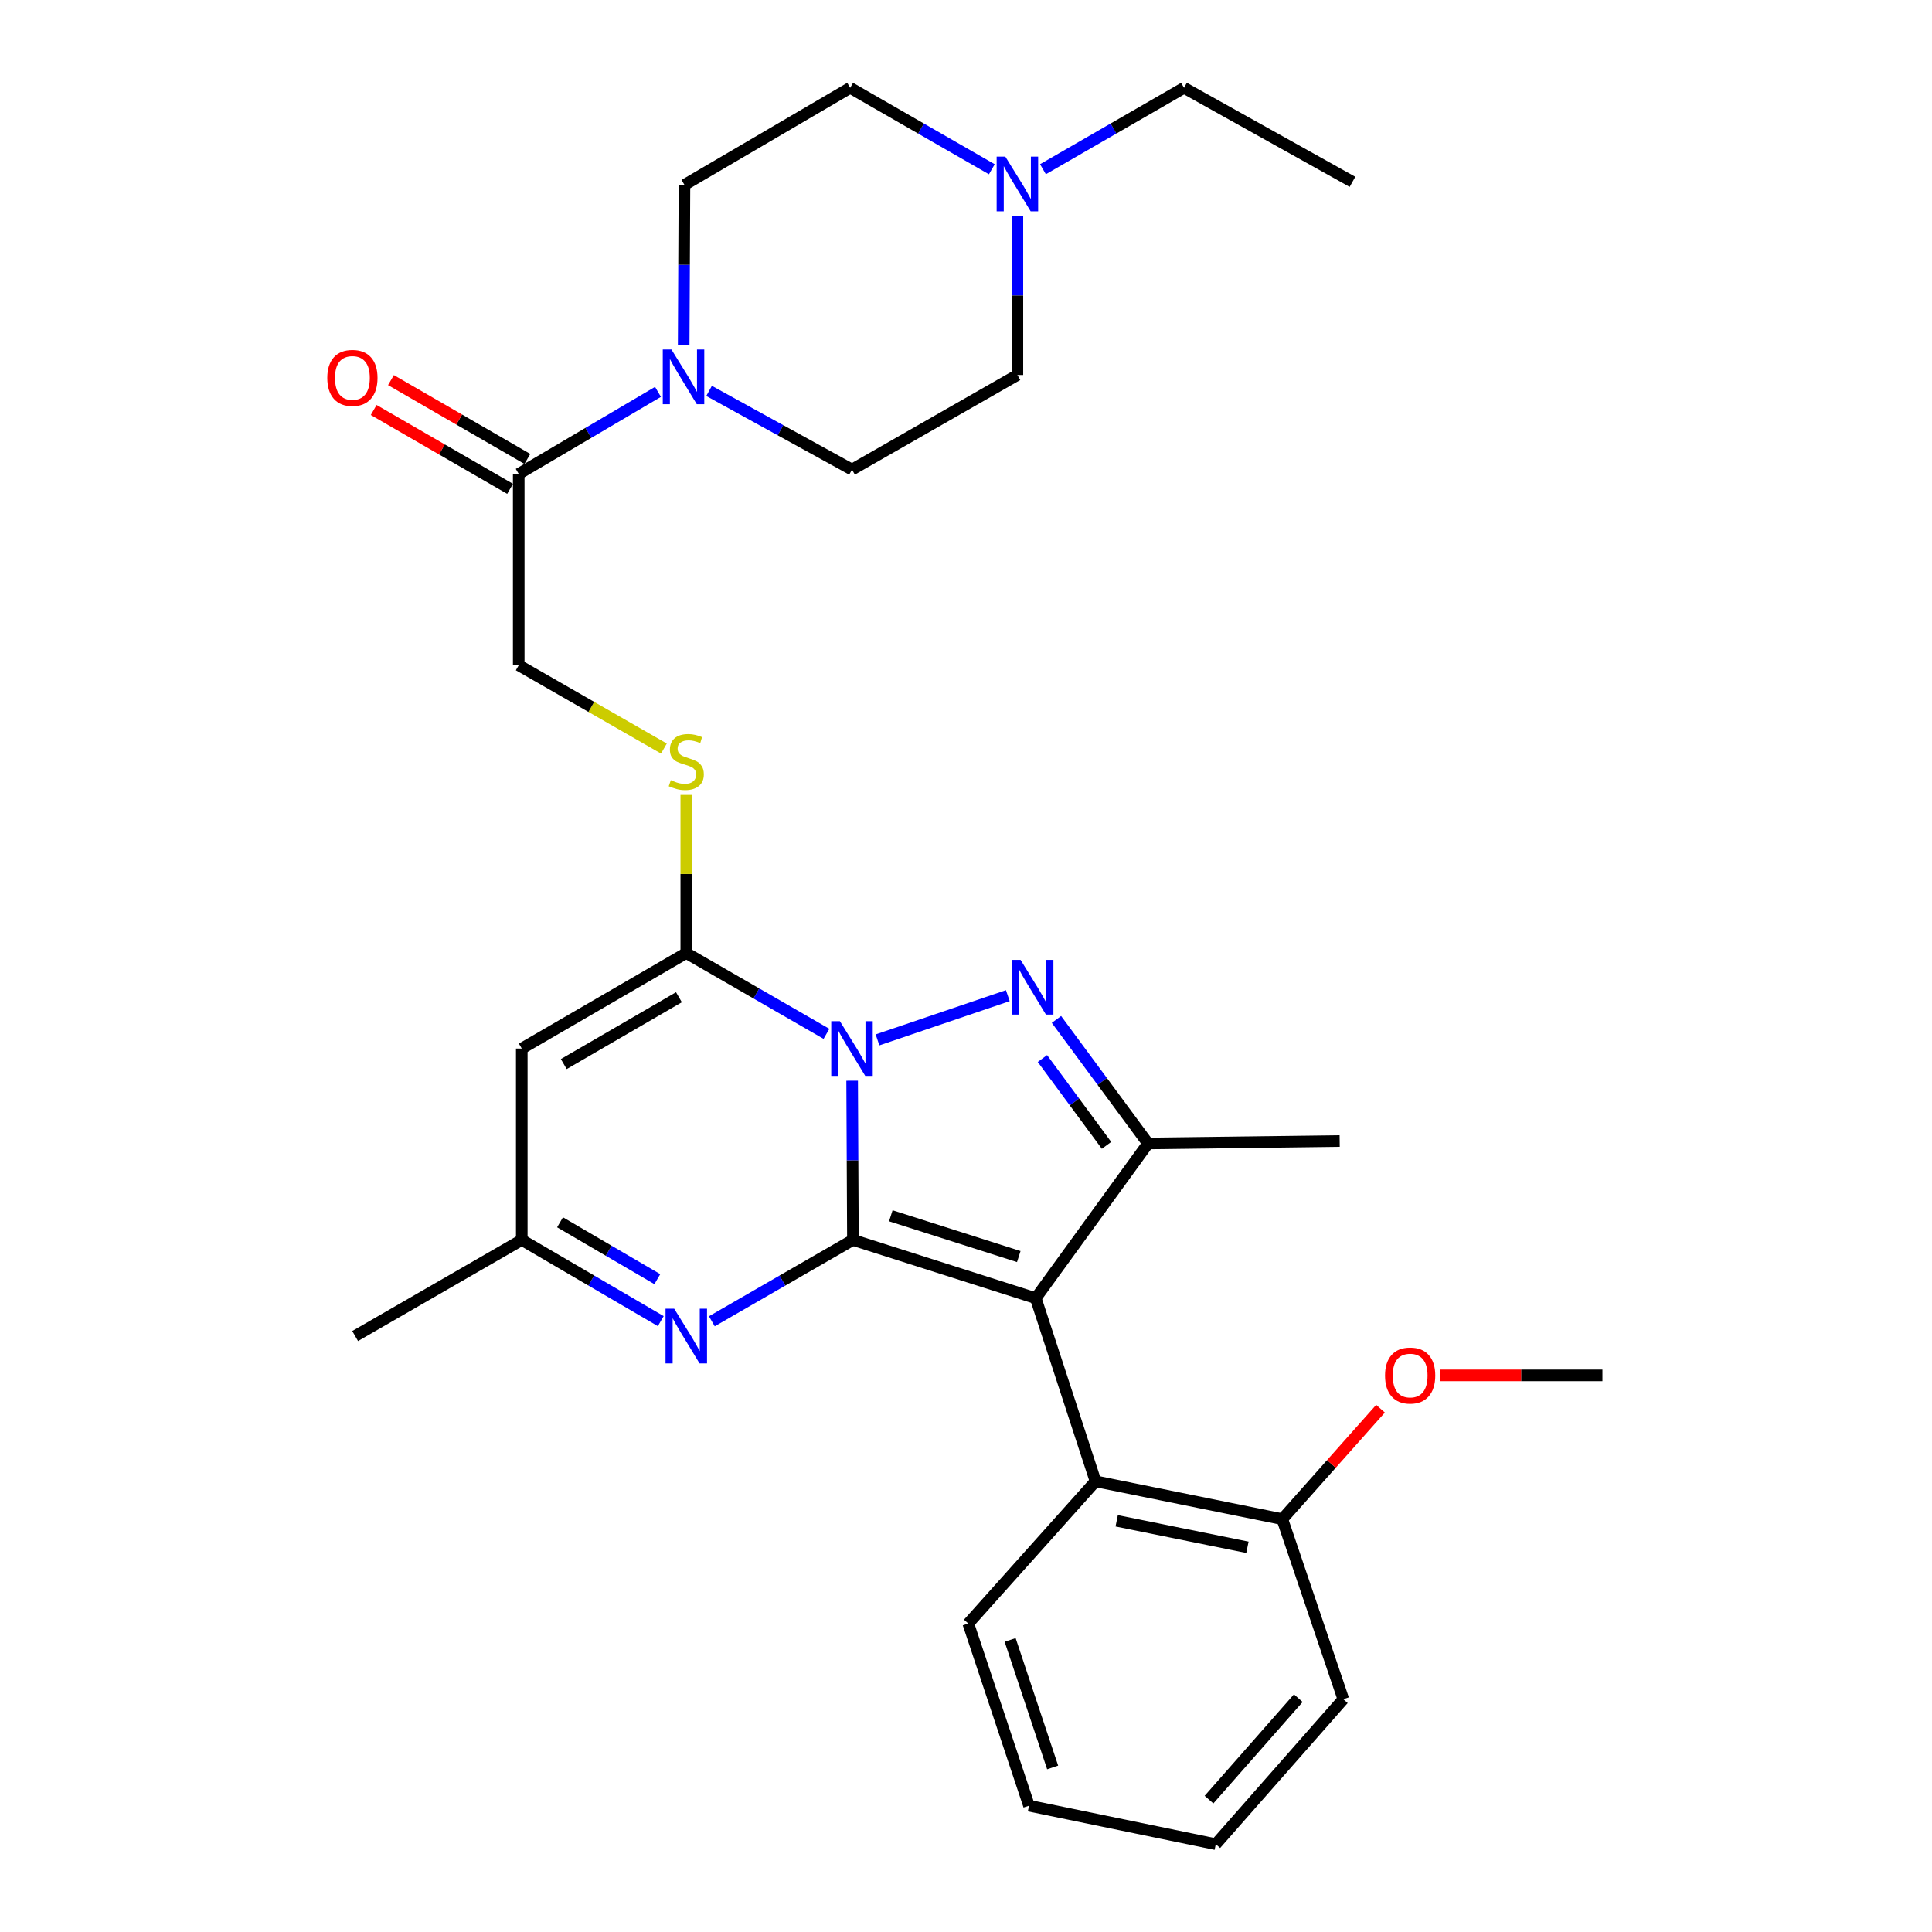 <?xml version='1.0' encoding='iso-8859-1'?>
<svg version='1.1' baseProfile='full'
              xmlns='http://www.w3.org/2000/svg'
                      xmlns:rdkit='http://www.rdkit.org/xml'
                      xmlns:xlink='http://www.w3.org/1999/xlink'
                  xml:space='preserve'
width='1000px' height='1000px' viewBox='0 0 1000 1000'>
<!-- END OF HEADER -->
<rect style='opacity:1.0;fill:#FFFFFF;stroke:none' width='1000' height='1000' x='0' y='0'> </rect>
<path class='bond-0' d='M 441.466,641.779 L 441.268,600.571' style='fill:none;fill-rule:evenodd;stroke:#000000;stroke-width:6px;stroke-linecap:butt;stroke-linejoin:miter;stroke-opacity:1' />
<path class='bond-0' d='M 441.268,600.571 L 441.07,559.363' style='fill:none;fill-rule:evenodd;stroke:#0000FF;stroke-width:6px;stroke-linecap:butt;stroke-linejoin:miter;stroke-opacity:1' />
<path class='bond-1' d='M 441.466,641.779 L 536.081,671.941' style='fill:none;fill-rule:evenodd;stroke:#000000;stroke-width:6px;stroke-linecap:butt;stroke-linejoin:miter;stroke-opacity:1' />
<path class='bond-1' d='M 461.084,629.282 L 527.315,650.395' style='fill:none;fill-rule:evenodd;stroke:#000000;stroke-width:6px;stroke-linecap:butt;stroke-linejoin:miter;stroke-opacity:1' />
<path class='bond-5' d='M 441.466,641.779 L 404.956,662.84' style='fill:none;fill-rule:evenodd;stroke:#000000;stroke-width:6px;stroke-linecap:butt;stroke-linejoin:miter;stroke-opacity:1' />
<path class='bond-5' d='M 404.956,662.84 L 368.447,683.901' style='fill:none;fill-rule:evenodd;stroke:#0000FF;stroke-width:6px;stroke-linecap:butt;stroke-linejoin:miter;stroke-opacity:1' />
<path class='bond-2' d='M 454.199,538.242 L 521.643,515.343' style='fill:none;fill-rule:evenodd;stroke:#0000FF;stroke-width:6px;stroke-linecap:butt;stroke-linejoin:miter;stroke-opacity:1' />
<path class='bond-3' d='M 427.775,535.11 L 391.496,514.201' style='fill:none;fill-rule:evenodd;stroke:#0000FF;stroke-width:6px;stroke-linecap:butt;stroke-linejoin:miter;stroke-opacity:1' />
<path class='bond-3' d='M 391.496,514.201 L 355.218,493.291' style='fill:none;fill-rule:evenodd;stroke:#000000;stroke-width:6px;stroke-linecap:butt;stroke-linejoin:miter;stroke-opacity:1' />
<path class='bond-4' d='M 536.081,671.941 L 594.222,591.856' style='fill:none;fill-rule:evenodd;stroke:#000000;stroke-width:6px;stroke-linecap:butt;stroke-linejoin:miter;stroke-opacity:1' />
<path class='bond-7' d='M 536.081,671.941 L 567.047,766.715' style='fill:none;fill-rule:evenodd;stroke:#000000;stroke-width:6px;stroke-linecap:butt;stroke-linejoin:miter;stroke-opacity:1' />
<path class='bond-30' d='M 546.814,527.65 L 570.518,559.753' style='fill:none;fill-rule:evenodd;stroke:#0000FF;stroke-width:6px;stroke-linecap:butt;stroke-linejoin:miter;stroke-opacity:1' />
<path class='bond-30' d='M 570.518,559.753 L 594.222,591.856' style='fill:none;fill-rule:evenodd;stroke:#000000;stroke-width:6px;stroke-linecap:butt;stroke-linejoin:miter;stroke-opacity:1' />
<path class='bond-30' d='M 539.554,547.893 L 556.146,570.365' style='fill:none;fill-rule:evenodd;stroke:#0000FF;stroke-width:6px;stroke-linecap:butt;stroke-linejoin:miter;stroke-opacity:1' />
<path class='bond-30' d='M 556.146,570.365 L 572.739,592.837' style='fill:none;fill-rule:evenodd;stroke:#000000;stroke-width:6px;stroke-linecap:butt;stroke-linejoin:miter;stroke-opacity:1' />
<path class='bond-11' d='M 355.218,493.291 L 355.218,452.37' style='fill:none;fill-rule:evenodd;stroke:#000000;stroke-width:6px;stroke-linecap:butt;stroke-linejoin:miter;stroke-opacity:1' />
<path class='bond-11' d='M 355.218,452.37 L 355.218,411.45' style='fill:none;fill-rule:evenodd;stroke:#CCCC00;stroke-width:6px;stroke-linecap:butt;stroke-linejoin:miter;stroke-opacity:1' />
<path class='bond-31' d='M 355.218,493.291 L 270.071,542.727' style='fill:none;fill-rule:evenodd;stroke:#000000;stroke-width:6px;stroke-linecap:butt;stroke-linejoin:miter;stroke-opacity:1' />
<path class='bond-31' d='M 351.416,516.156 L 291.813,550.761' style='fill:none;fill-rule:evenodd;stroke:#000000;stroke-width:6px;stroke-linecap:butt;stroke-linejoin:miter;stroke-opacity:1' />
<path class='bond-20' d='M 594.222,591.856 L 693.412,590.586' style='fill:none;fill-rule:evenodd;stroke:#000000;stroke-width:6px;stroke-linecap:butt;stroke-linejoin:miter;stroke-opacity:1' />
<path class='bond-9' d='M 342.012,683.816 L 306.042,662.798' style='fill:none;fill-rule:evenodd;stroke:#0000FF;stroke-width:6px;stroke-linecap:butt;stroke-linejoin:miter;stroke-opacity:1' />
<path class='bond-9' d='M 306.042,662.798 L 270.071,641.779' style='fill:none;fill-rule:evenodd;stroke:#000000;stroke-width:6px;stroke-linecap:butt;stroke-linejoin:miter;stroke-opacity:1' />
<path class='bond-9' d='M 340.234,662.086 L 315.055,647.373' style='fill:none;fill-rule:evenodd;stroke:#0000FF;stroke-width:6px;stroke-linecap:butt;stroke-linejoin:miter;stroke-opacity:1' />
<path class='bond-9' d='M 315.055,647.373 L 289.875,632.66' style='fill:none;fill-rule:evenodd;stroke:#000000;stroke-width:6px;stroke-linecap:butt;stroke-linejoin:miter;stroke-opacity:1' />
<path class='bond-6' d='M 270.071,542.727 L 270.071,641.779' style='fill:none;fill-rule:evenodd;stroke:#000000;stroke-width:6px;stroke-linecap:butt;stroke-linejoin:miter;stroke-opacity:1' />
<path class='bond-14' d='M 567.047,766.715 L 663.717,786.307' style='fill:none;fill-rule:evenodd;stroke:#000000;stroke-width:6px;stroke-linecap:butt;stroke-linejoin:miter;stroke-opacity:1' />
<path class='bond-14' d='M 577.999,787.163 L 645.668,800.877' style='fill:none;fill-rule:evenodd;stroke:#000000;stroke-width:6px;stroke-linecap:butt;stroke-linejoin:miter;stroke-opacity:1' />
<path class='bond-22' d='M 567.047,766.715 L 501.175,840.328' style='fill:none;fill-rule:evenodd;stroke:#000000;stroke-width:6px;stroke-linecap:butt;stroke-linejoin:miter;stroke-opacity:1' />
<path class='bond-8' d='M 340.574,202.838 L 304.533,224.066' style='fill:none;fill-rule:evenodd;stroke:#0000FF;stroke-width:6px;stroke-linecap:butt;stroke-linejoin:miter;stroke-opacity:1' />
<path class='bond-8' d='M 304.533,224.066 L 268.493,245.295' style='fill:none;fill-rule:evenodd;stroke:#000000;stroke-width:6px;stroke-linecap:butt;stroke-linejoin:miter;stroke-opacity:1' />
<path class='bond-15' d='M 367.017,202.339 L 404.003,222.705' style='fill:none;fill-rule:evenodd;stroke:#0000FF;stroke-width:6px;stroke-linecap:butt;stroke-linejoin:miter;stroke-opacity:1' />
<path class='bond-15' d='M 404.003,222.705 L 440.99,243.071' style='fill:none;fill-rule:evenodd;stroke:#000000;stroke-width:6px;stroke-linecap:butt;stroke-linejoin:miter;stroke-opacity:1' />
<path class='bond-16' d='M 353.87,178.41 L 354.072,137.053' style='fill:none;fill-rule:evenodd;stroke:#0000FF;stroke-width:6px;stroke-linecap:butt;stroke-linejoin:miter;stroke-opacity:1' />
<path class='bond-16' d='M 354.072,137.053 L 354.275,95.695' style='fill:none;fill-rule:evenodd;stroke:#000000;stroke-width:6px;stroke-linecap:butt;stroke-linejoin:miter;stroke-opacity:1' />
<path class='bond-24' d='M 270.071,641.779 L 183.823,691.533' style='fill:none;fill-rule:evenodd;stroke:#000000;stroke-width:6px;stroke-linecap:butt;stroke-linejoin:miter;stroke-opacity:1' />
<path class='bond-10' d='M 268.493,245.295 L 268.493,344.336' style='fill:none;fill-rule:evenodd;stroke:#000000;stroke-width:6px;stroke-linecap:butt;stroke-linejoin:miter;stroke-opacity:1' />
<path class='bond-17' d='M 272.963,237.561 L 237.662,217.155' style='fill:none;fill-rule:evenodd;stroke:#000000;stroke-width:6px;stroke-linecap:butt;stroke-linejoin:miter;stroke-opacity:1' />
<path class='bond-17' d='M 237.662,217.155 L 202.36,196.749' style='fill:none;fill-rule:evenodd;stroke:#FF0000;stroke-width:6px;stroke-linecap:butt;stroke-linejoin:miter;stroke-opacity:1' />
<path class='bond-17' d='M 264.023,253.028 L 228.721,232.622' style='fill:none;fill-rule:evenodd;stroke:#000000;stroke-width:6px;stroke-linecap:butt;stroke-linejoin:miter;stroke-opacity:1' />
<path class='bond-17' d='M 228.721,232.622 L 193.419,212.216' style='fill:none;fill-rule:evenodd;stroke:#FF0000;stroke-width:6px;stroke-linecap:butt;stroke-linejoin:miter;stroke-opacity:1' />
<path class='bond-13' d='M 343.638,387.447 L 306.066,365.892' style='fill:none;fill-rule:evenodd;stroke:#CCCC00;stroke-width:6px;stroke-linecap:butt;stroke-linejoin:miter;stroke-opacity:1' />
<path class='bond-13' d='M 306.066,365.892 L 268.493,344.336' style='fill:none;fill-rule:evenodd;stroke:#000000;stroke-width:6px;stroke-linecap:butt;stroke-linejoin:miter;stroke-opacity:1' />
<path class='bond-12' d='M 513.367,87.609 L 476.707,66.532' style='fill:none;fill-rule:evenodd;stroke:#0000FF;stroke-width:6px;stroke-linecap:butt;stroke-linejoin:miter;stroke-opacity:1' />
<path class='bond-12' d='M 476.707,66.532 L 440.047,45.455' style='fill:none;fill-rule:evenodd;stroke:#000000;stroke-width:6px;stroke-linecap:butt;stroke-linejoin:miter;stroke-opacity:1' />
<path class='bond-23' d='M 539.832,87.585 L 576.342,66.52' style='fill:none;fill-rule:evenodd;stroke:#0000FF;stroke-width:6px;stroke-linecap:butt;stroke-linejoin:miter;stroke-opacity:1' />
<path class='bond-23' d='M 576.342,66.52 L 612.851,45.455' style='fill:none;fill-rule:evenodd;stroke:#000000;stroke-width:6px;stroke-linecap:butt;stroke-linejoin:miter;stroke-opacity:1' />
<path class='bond-33' d='M 526.603,111.851 L 526.603,152.976' style='fill:none;fill-rule:evenodd;stroke:#0000FF;stroke-width:6px;stroke-linecap:butt;stroke-linejoin:miter;stroke-opacity:1' />
<path class='bond-33' d='M 526.603,152.976 L 526.603,194.101' style='fill:none;fill-rule:evenodd;stroke:#000000;stroke-width:6px;stroke-linecap:butt;stroke-linejoin:miter;stroke-opacity:1' />
<path class='bond-21' d='M 663.717,786.307 L 689.136,757.728' style='fill:none;fill-rule:evenodd;stroke:#000000;stroke-width:6px;stroke-linecap:butt;stroke-linejoin:miter;stroke-opacity:1' />
<path class='bond-21' d='M 689.136,757.728 L 714.555,729.148' style='fill:none;fill-rule:evenodd;stroke:#FF0000;stroke-width:6px;stroke-linecap:butt;stroke-linejoin:miter;stroke-opacity:1' />
<path class='bond-25' d='M 663.717,786.307 L 695.308,879.512' style='fill:none;fill-rule:evenodd;stroke:#000000;stroke-width:6px;stroke-linecap:butt;stroke-linejoin:miter;stroke-opacity:1' />
<path class='bond-18' d='M 440.99,243.071 L 526.603,194.101' style='fill:none;fill-rule:evenodd;stroke:#000000;stroke-width:6px;stroke-linecap:butt;stroke-linejoin:miter;stroke-opacity:1' />
<path class='bond-19' d='M 354.275,95.695 L 440.047,45.455' style='fill:none;fill-rule:evenodd;stroke:#000000;stroke-width:6px;stroke-linecap:butt;stroke-linejoin:miter;stroke-opacity:1' />
<path class='bond-26' d='M 745.385,711.899 L 787.4,711.899' style='fill:none;fill-rule:evenodd;stroke:#FF0000;stroke-width:6px;stroke-linecap:butt;stroke-linejoin:miter;stroke-opacity:1' />
<path class='bond-26' d='M 787.4,711.899 L 829.415,711.899' style='fill:none;fill-rule:evenodd;stroke:#000000;stroke-width:6px;stroke-linecap:butt;stroke-linejoin:miter;stroke-opacity:1' />
<path class='bond-28' d='M 501.175,840.328 L 532.617,934.626' style='fill:none;fill-rule:evenodd;stroke:#000000;stroke-width:6px;stroke-linecap:butt;stroke-linejoin:miter;stroke-opacity:1' />
<path class='bond-28' d='M 522.839,848.822 L 544.849,914.83' style='fill:none;fill-rule:evenodd;stroke:#000000;stroke-width:6px;stroke-linecap:butt;stroke-linejoin:miter;stroke-opacity:1' />
<path class='bond-27' d='M 612.851,45.455 L 700.042,94.117' style='fill:none;fill-rule:evenodd;stroke:#000000;stroke-width:6px;stroke-linecap:butt;stroke-linejoin:miter;stroke-opacity:1' />
<path class='bond-32' d='M 695.308,879.512 L 629.287,954.545' style='fill:none;fill-rule:evenodd;stroke:#000000;stroke-width:6px;stroke-linecap:butt;stroke-linejoin:miter;stroke-opacity:1' />
<path class='bond-32' d='M 671.993,878.966 L 625.778,931.489' style='fill:none;fill-rule:evenodd;stroke:#000000;stroke-width:6px;stroke-linecap:butt;stroke-linejoin:miter;stroke-opacity:1' />
<path class='bond-29' d='M 532.617,934.626 L 629.287,954.545' style='fill:none;fill-rule:evenodd;stroke:#000000;stroke-width:6px;stroke-linecap:butt;stroke-linejoin:miter;stroke-opacity:1' />
<path  class='atom-1' d='M 434.73 528.567
L 444.01 543.567
Q 444.93 545.047, 446.41 547.727
Q 447.89 550.407, 447.97 550.567
L 447.97 528.567
L 451.73 528.567
L 451.73 556.887
L 447.85 556.887
L 437.89 540.487
Q 436.73 538.567, 435.49 536.367
Q 434.29 534.167, 433.93 533.487
L 433.93 556.887
L 430.25 556.887
L 430.25 528.567
L 434.73 528.567
' fill='#0000FF'/>
<path  class='atom-3' d='M 528.243 496.817
L 537.523 511.817
Q 538.443 513.297, 539.923 515.977
Q 541.403 518.657, 541.483 518.817
L 541.483 496.817
L 545.243 496.817
L 545.243 525.137
L 541.363 525.137
L 531.403 508.737
Q 530.243 506.817, 529.003 504.617
Q 527.803 502.417, 527.443 501.737
L 527.443 525.137
L 523.763 525.137
L 523.763 496.817
L 528.243 496.817
' fill='#0000FF'/>
<path  class='atom-6' d='M 348.958 677.373
L 358.238 692.373
Q 359.158 693.853, 360.638 696.533
Q 362.118 699.213, 362.198 699.373
L 362.198 677.373
L 365.958 677.373
L 365.958 705.693
L 362.078 705.693
L 352.118 689.293
Q 350.958 687.373, 349.718 685.173
Q 348.518 682.973, 348.158 682.293
L 348.158 705.693
L 344.478 705.693
L 344.478 677.373
L 348.958 677.373
' fill='#0000FF'/>
<path  class='atom-9' d='M 347.529 180.894
L 356.809 195.894
Q 357.729 197.374, 359.209 200.054
Q 360.689 202.734, 360.769 202.894
L 360.769 180.894
L 364.529 180.894
L 364.529 209.214
L 360.649 209.214
L 350.689 192.814
Q 349.529 190.894, 348.289 188.694
Q 347.089 186.494, 346.729 185.814
L 346.729 209.214
L 343.049 209.214
L 343.049 180.894
L 347.529 180.894
' fill='#0000FF'/>
<path  class='atom-12' d='M 347.218 403.81
Q 347.538 403.93, 348.858 404.49
Q 350.178 405.05, 351.618 405.41
Q 353.098 405.73, 354.538 405.73
Q 357.218 405.73, 358.778 404.45
Q 360.338 403.13, 360.338 400.85
Q 360.338 399.29, 359.538 398.33
Q 358.778 397.37, 357.578 396.85
Q 356.378 396.33, 354.378 395.73
Q 351.858 394.97, 350.338 394.25
Q 348.858 393.53, 347.778 392.01
Q 346.738 390.49, 346.738 387.93
Q 346.738 384.37, 349.138 382.17
Q 351.578 379.97, 356.378 379.97
Q 359.658 379.97, 363.378 381.53
L 362.458 384.61
Q 359.058 383.21, 356.498 383.21
Q 353.738 383.21, 352.218 384.37
Q 350.698 385.49, 350.738 387.45
Q 350.738 388.97, 351.498 389.89
Q 352.298 390.81, 353.418 391.33
Q 354.578 391.85, 356.498 392.45
Q 359.058 393.25, 360.578 394.05
Q 362.098 394.85, 363.178 396.49
Q 364.298 398.09, 364.298 400.85
Q 364.298 404.77, 361.658 406.89
Q 359.058 408.97, 354.698 408.97
Q 352.178 408.97, 350.258 408.41
Q 348.378 407.89, 346.138 406.97
L 347.218 403.81
' fill='#CCCC00'/>
<path  class='atom-13' d='M 520.343 81.058
L 529.623 96.058
Q 530.543 97.538, 532.023 100.219
Q 533.503 102.899, 533.583 103.059
L 533.583 81.058
L 537.343 81.058
L 537.343 109.379
L 533.463 109.379
L 523.503 92.978
Q 522.343 91.058, 521.103 88.859
Q 519.903 86.659, 519.543 85.978
L 519.543 109.379
L 515.863 109.379
L 515.863 81.058
L 520.343 81.058
' fill='#0000FF'/>
<path  class='atom-18' d='M 169.403 195.611
Q 169.403 188.811, 172.763 185.011
Q 176.123 181.211, 182.403 181.211
Q 188.683 181.211, 192.043 185.011
Q 195.403 188.811, 195.403 195.611
Q 195.403 202.491, 192.003 206.411
Q 188.603 210.291, 182.403 210.291
Q 176.163 210.291, 172.763 206.411
Q 169.403 202.531, 169.403 195.611
M 182.403 207.091
Q 186.723 207.091, 189.043 204.211
Q 191.403 201.291, 191.403 195.611
Q 191.403 190.051, 189.043 187.251
Q 186.723 184.411, 182.403 184.411
Q 178.083 184.411, 175.723 187.211
Q 173.403 190.011, 173.403 195.611
Q 173.403 201.331, 175.723 204.211
Q 178.083 207.091, 182.403 207.091
' fill='#FF0000'/>
<path  class='atom-22' d='M 716.897 711.979
Q 716.897 705.179, 720.257 701.379
Q 723.617 697.579, 729.897 697.579
Q 736.177 697.579, 739.537 701.379
Q 742.897 705.179, 742.897 711.979
Q 742.897 718.859, 739.497 722.779
Q 736.097 726.659, 729.897 726.659
Q 723.657 726.659, 720.257 722.779
Q 716.897 718.899, 716.897 711.979
M 729.897 723.459
Q 734.217 723.459, 736.537 720.579
Q 738.897 717.659, 738.897 711.979
Q 738.897 706.419, 736.537 703.619
Q 734.217 700.779, 729.897 700.779
Q 725.577 700.779, 723.217 703.579
Q 720.897 706.379, 720.897 711.979
Q 720.897 717.699, 723.217 720.579
Q 725.577 723.459, 729.897 723.459
' fill='#FF0000'/>
</svg>
